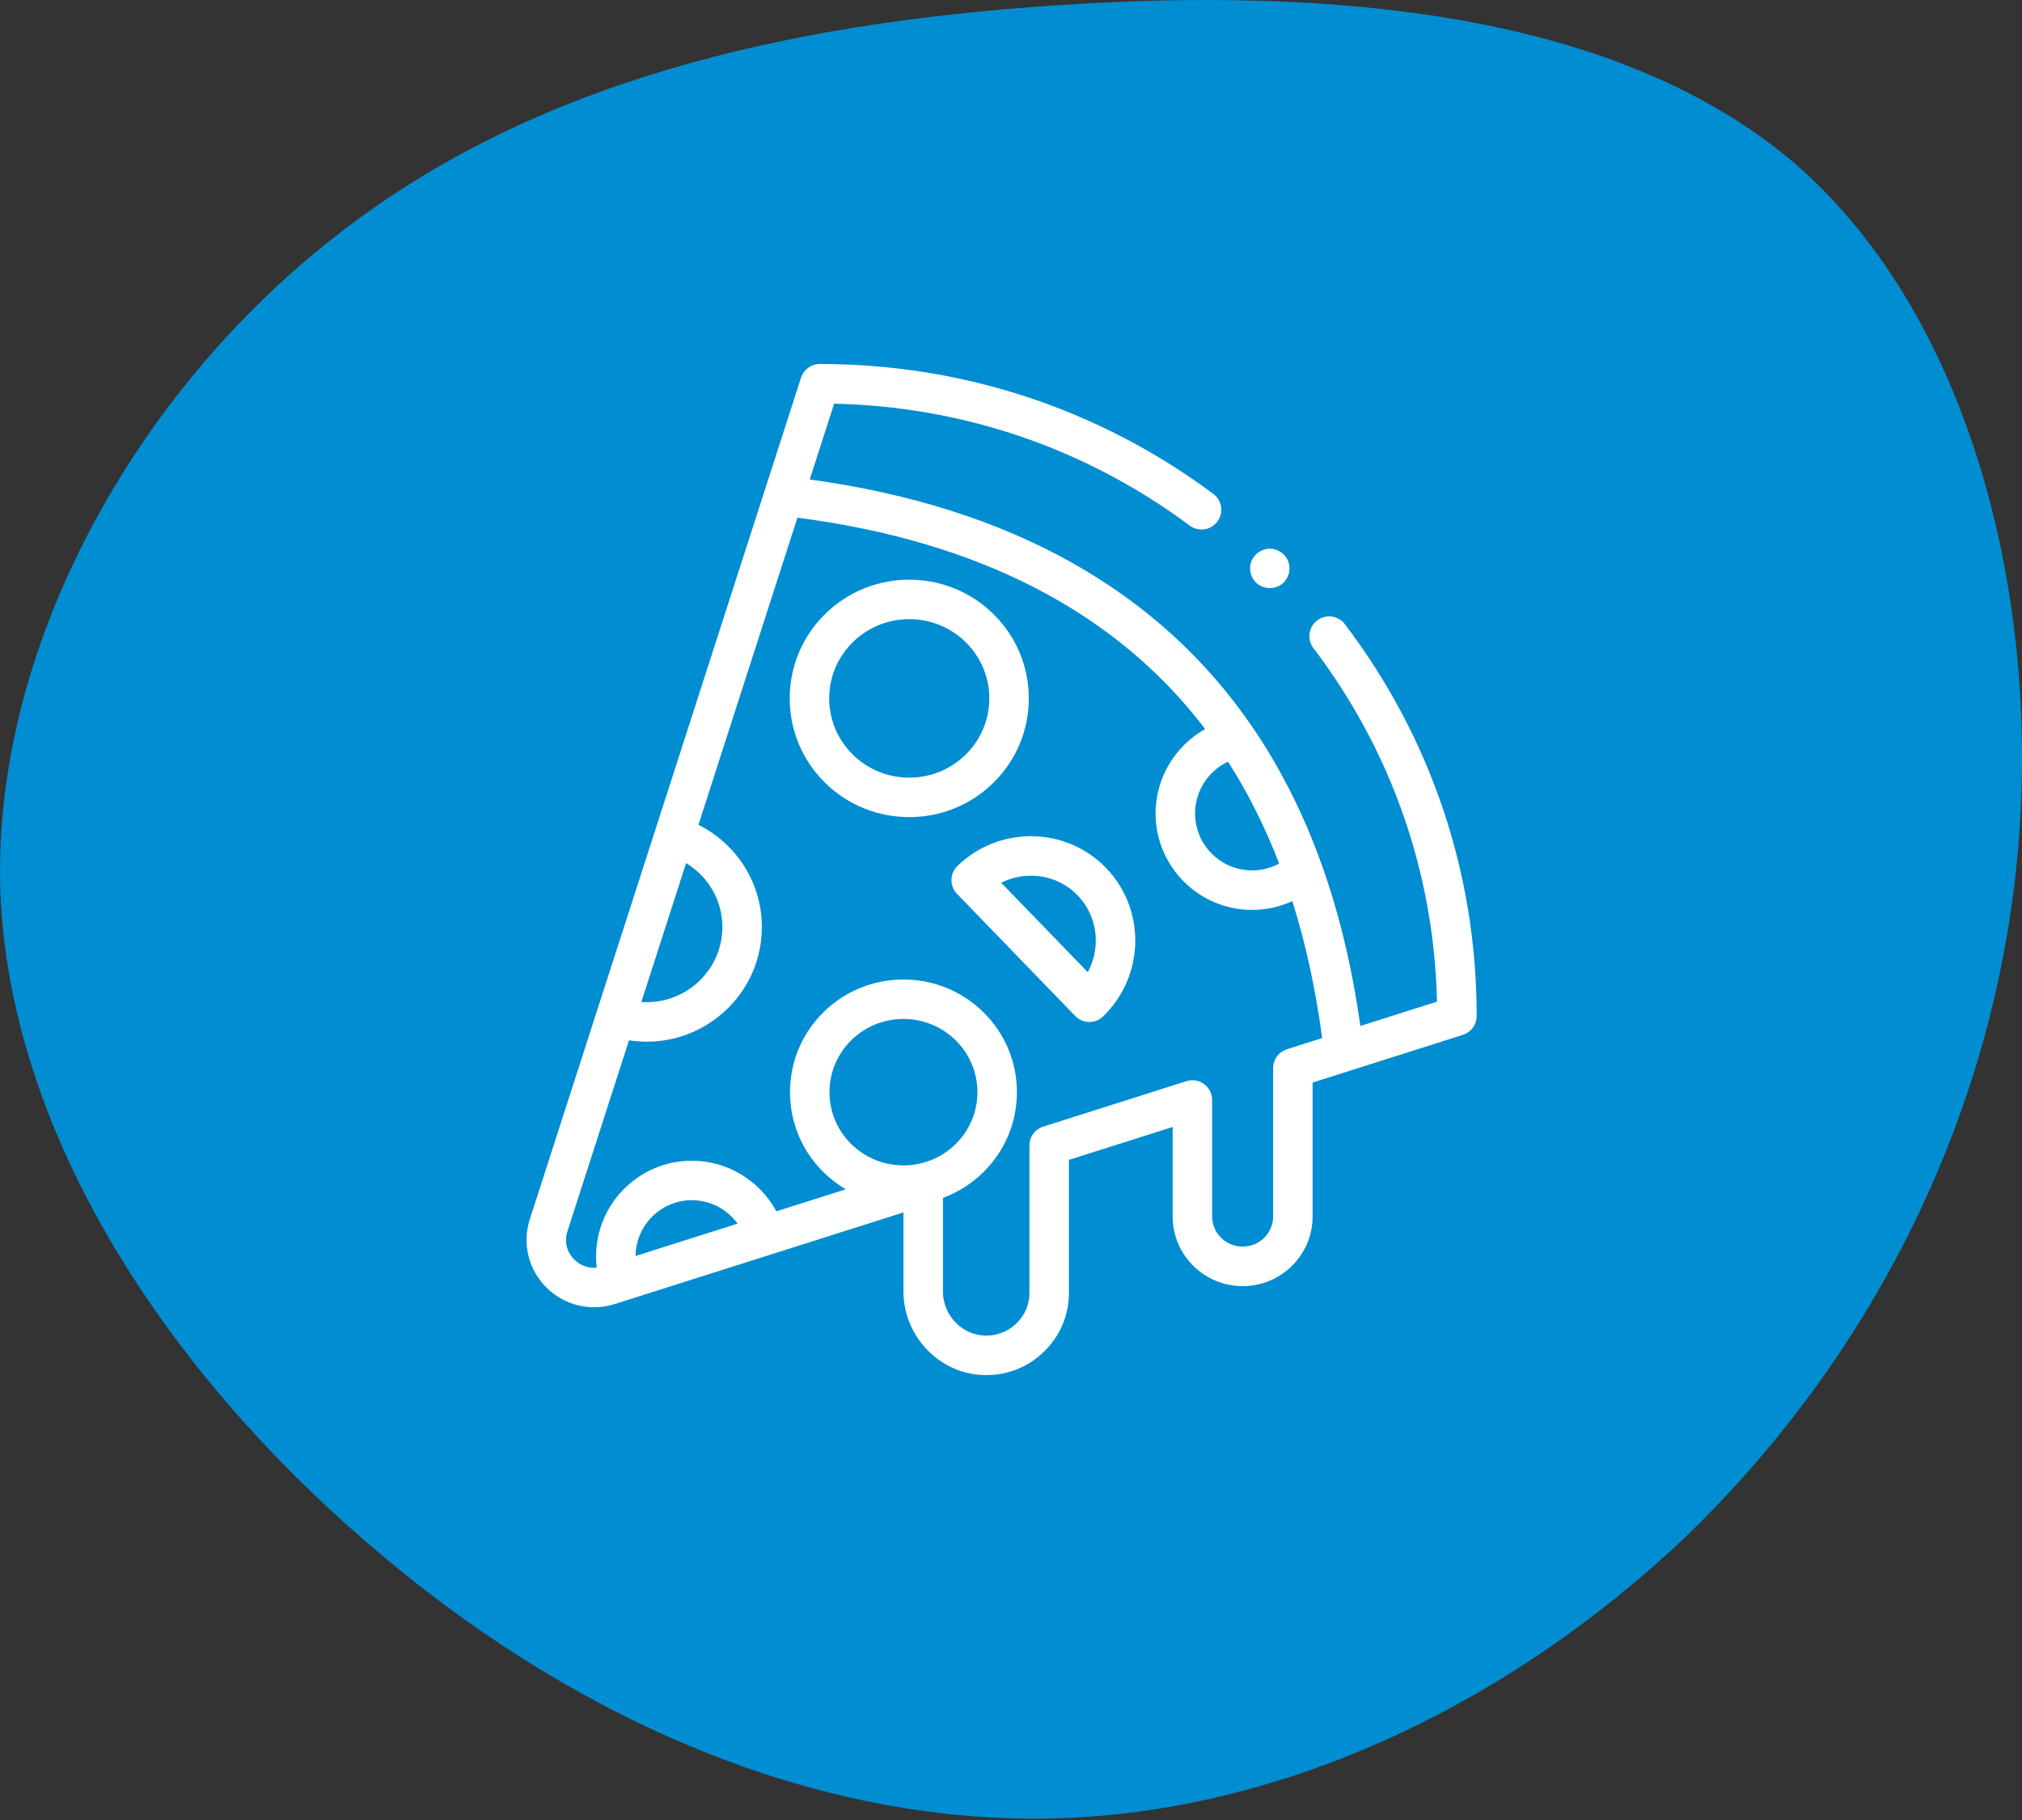<?xml version="1.0" encoding="UTF-8"?>
<svg width="100px" height="90px" viewBox="0 0 100 90" version="1.1" xmlns="http://www.w3.org/2000/svg" xmlns:xlink="http://www.w3.org/1999/xlink">
    <rect x="0" y="0" width="100" height="90" fill="#333333" stroke="none"/>
    <title>pizza</title>
    <g id="Homepage" stroke="none" stroke-width="1" fill="none" fill-rule="evenodd">
        <g id="Nordic-index-V2" transform="translate(-970, -3336)">
            <g id="Group-10" transform="translate(0, 2837)">
                <g id="Group-5" transform="translate(970, 329)">
                    <g id="pizza" transform="translate(0, 170)">
                        <path d="M88.869,8.172 C97.673,15.899 101.093,30.212 99.699,43.068 C98.306,55.988 92.163,67.514 83.36,76.001 C74.493,84.424 62.967,89.87 51.377,89.934 C39.724,89.997 28.007,84.804 18.191,76.317 C8.374,67.894 0.458,56.178 0.015,44.018 C-0.365,31.922 6.728,19.382 16.544,11.719 C26.361,3.992 38.9,1.142 52.327,0.256 C65.69,-0.631 80.003,0.509 88.869,8.172 Z" id="Path" fill="#008DD2"></path>
                        <path d="M62.258,28.921 C62.603,29.151 63.064,29.135 63.394,28.884 C63.705,28.647 63.843,28.233 63.742,27.857 C63.635,27.454 63.269,27.157 62.853,27.135 C62.438,27.112 62.045,27.365 61.892,27.75 C61.726,28.171 61.878,28.672 62.258,28.921 Z" id="Path" fill="#FFFFFF"></path>
                        <path d="M66.513,30.867 C66.187,30.438 65.574,30.353 65.144,30.679 C64.715,31.005 64.63,31.618 64.956,32.048 C68.817,37.137 70.923,43.168 71.069,49.531 L67.276,50.735 C66.875,47.855 66.231,45.169 65.359,42.736 C65.359,42.736 65.359,42.735 65.358,42.735 C64.47,40.254 63.321,37.974 61.942,35.957 C61.942,35.956 61.942,35.956 61.941,35.955 C57.315,29.185 49.953,25.069 40.046,23.709 L41.254,19.961 C47.652,20.104 53.718,22.182 58.841,25.992 C59.016,26.122 59.221,26.185 59.423,26.185 C59.721,26.185 60.016,26.049 60.208,25.791 C60.529,25.358 60.439,24.747 60.007,24.425 C54.356,20.222 47.626,18 40.545,18 C40.121,18 39.746,18.274 39.616,18.677 L32.116,41.948 L29.526,49.982 C29.525,49.987 29.523,49.992 29.521,49.998 L26.201,60.299 C25.82,61.485 26.13,62.772 27.01,63.656 C27.9,64.55 29.201,64.868 30.406,64.485 L44.682,59.955 L44.682,63.867 C44.682,66.086 46.466,67.939 48.659,67.999 C48.698,68 48.736,68 48.775,68 C49.851,68 50.864,67.591 51.635,66.839 C52.428,66.067 52.865,65.035 52.865,63.932 L52.865,57.357 L57.995,55.729 L57.995,60.158 C57.995,62.055 59.548,63.599 61.456,63.599 C62.378,63.599 63.246,63.242 63.9,62.593 C64.555,61.942 64.916,61.077 64.916,60.158 L64.916,53.533 L72.349,51.174 C72.754,51.046 73.03,50.669 73.03,50.243 C73.03,43.188 70.776,36.488 66.513,30.867 Z M60.731,37.664 C61.715,39.199 62.564,40.889 63.263,42.704 C62.855,42.924 62.396,43.042 61.924,43.042 C60.369,43.042 59.103,41.777 59.103,40.222 C59.103,39.113 59.76,38.12 60.731,37.664 Z M34.63,48.465 C33.846,49.243 32.787,49.625 31.718,49.548 L33.932,42.679 C34.184,42.832 34.419,43.015 34.63,43.224 C35.336,43.925 35.725,44.856 35.725,45.845 C35.725,46.834 35.336,47.765 34.63,48.465 Z M31.433,62.11 C31.447,60.586 32.691,59.35 34.218,59.35 C35.128,59.35 35.964,59.799 36.478,60.509 L31.433,62.11 Z M47.27,56.567 C45.842,57.984 43.519,57.984 42.092,56.567 C41.402,55.884 41.023,54.975 41.023,54.009 C41.023,53.043 41.403,52.134 42.092,51.45 C42.806,50.742 43.743,50.388 44.681,50.388 C45.619,50.388 46.556,50.742 47.27,51.45 C47.959,52.134 48.339,53.043 48.339,54.009 C48.339,54.975 47.959,55.884 47.27,56.567 L47.27,56.567 Z M63.644,51.888 C63.238,52.016 62.963,52.393 62.963,52.818 L62.963,60.158 C62.963,60.553 62.807,60.926 62.524,61.207 C62.239,61.49 61.86,61.645 61.456,61.645 C60.625,61.645 59.948,60.978 59.948,60.158 L59.948,54.395 C59.948,54.083 59.8,53.79 59.548,53.606 C59.297,53.423 58.973,53.37 58.676,53.464 L51.593,55.712 C51.188,55.841 50.912,56.217 50.912,56.643 L50.912,63.932 C50.912,64.503 50.685,65.039 50.273,65.44 C49.855,65.847 49.303,66.064 48.712,66.046 C47.567,66.015 46.635,65.038 46.635,63.867 L46.635,59.234 C47.369,58.965 48.057,58.538 48.646,57.954 C48.646,57.954 48.646,57.954 48.646,57.954 C49.707,56.9 50.292,55.499 50.292,54.009 C50.292,52.518 49.707,51.117 48.646,50.064 C46.459,47.894 42.902,47.894 40.716,50.064 C39.654,51.117 39.07,52.518 39.07,54.009 C39.07,55.499 39.654,56.9 40.716,57.954 C41.057,58.292 41.432,58.578 41.829,58.811 L38.396,59.901 C37.583,58.389 35.982,57.398 34.218,57.398 C31.605,57.398 29.479,59.523 29.479,62.136 C29.479,62.321 29.49,62.504 29.511,62.686 C29.099,62.726 28.697,62.583 28.394,62.278 C28.026,61.908 27.901,61.392 28.06,60.898 L31.108,51.443 C31.402,51.489 31.698,51.512 31.992,51.512 C33.473,51.512 34.914,50.935 36.006,49.851 C37.084,48.782 37.678,47.359 37.678,45.845 C37.678,44.331 37.084,42.908 36.005,41.838 C35.576,41.412 35.08,41.057 34.542,40.787 L39.437,25.599 C48.438,26.767 55.212,30.279 59.603,36.051 C58.126,36.878 57.15,38.465 57.15,40.222 C57.15,42.854 59.292,44.995 61.924,44.995 C62.617,44.995 63.294,44.845 63.913,44.562 C64.574,46.649 65.068,48.919 65.387,51.334 L63.644,51.888 Z" id="Shape" fill="#FFFFFF"></path>
                        <path d="M50.88,34.536 C50.88,32.966 50.264,31.49 49.146,30.38 C46.842,28.094 43.094,28.094 40.79,30.38 C39.672,31.49 39.056,32.966 39.056,34.536 C39.056,36.106 39.672,37.582 40.79,38.692 C41.942,39.835 43.455,40.407 44.968,40.407 C46.481,40.407 47.994,39.835 49.146,38.692 C50.264,37.582 50.88,36.106 50.88,34.536 Z M47.77,37.306 C46.225,38.839 43.711,38.839 42.166,37.306 C41.42,36.566 41.009,35.582 41.009,34.536 C41.009,33.49 41.42,32.507 42.166,31.766 C42.939,31 43.953,30.617 44.968,30.617 C45.983,30.617 46.997,31 47.77,31.766 C48.516,32.507 48.927,33.49 48.927,34.536 C48.927,35.582 48.516,36.566 47.77,37.306 Z" id="Shape" fill="#FFFFFF"></path>
                        <path d="M54.697,42.917 C52.711,40.866 49.415,40.823 47.351,42.821 C47.165,43.002 47.058,43.248 47.054,43.507 C47.05,43.766 47.148,44.016 47.329,44.202 L53.175,50.24 C53.366,50.438 53.621,50.537 53.876,50.537 C54.121,50.537 54.366,50.446 54.556,50.262 C56.62,48.263 56.683,44.968 54.697,42.917 L54.697,42.917 Z M53.796,48.074 L49.514,43.652 C50.749,43.029 52.291,43.24 53.294,44.276 C54.297,45.311 54.458,46.859 53.796,48.074 Z" id="Shape" fill="#FFFFFF"></path>
                    </g>
                </g>
            </g>
        </g>
    </g>
</svg>